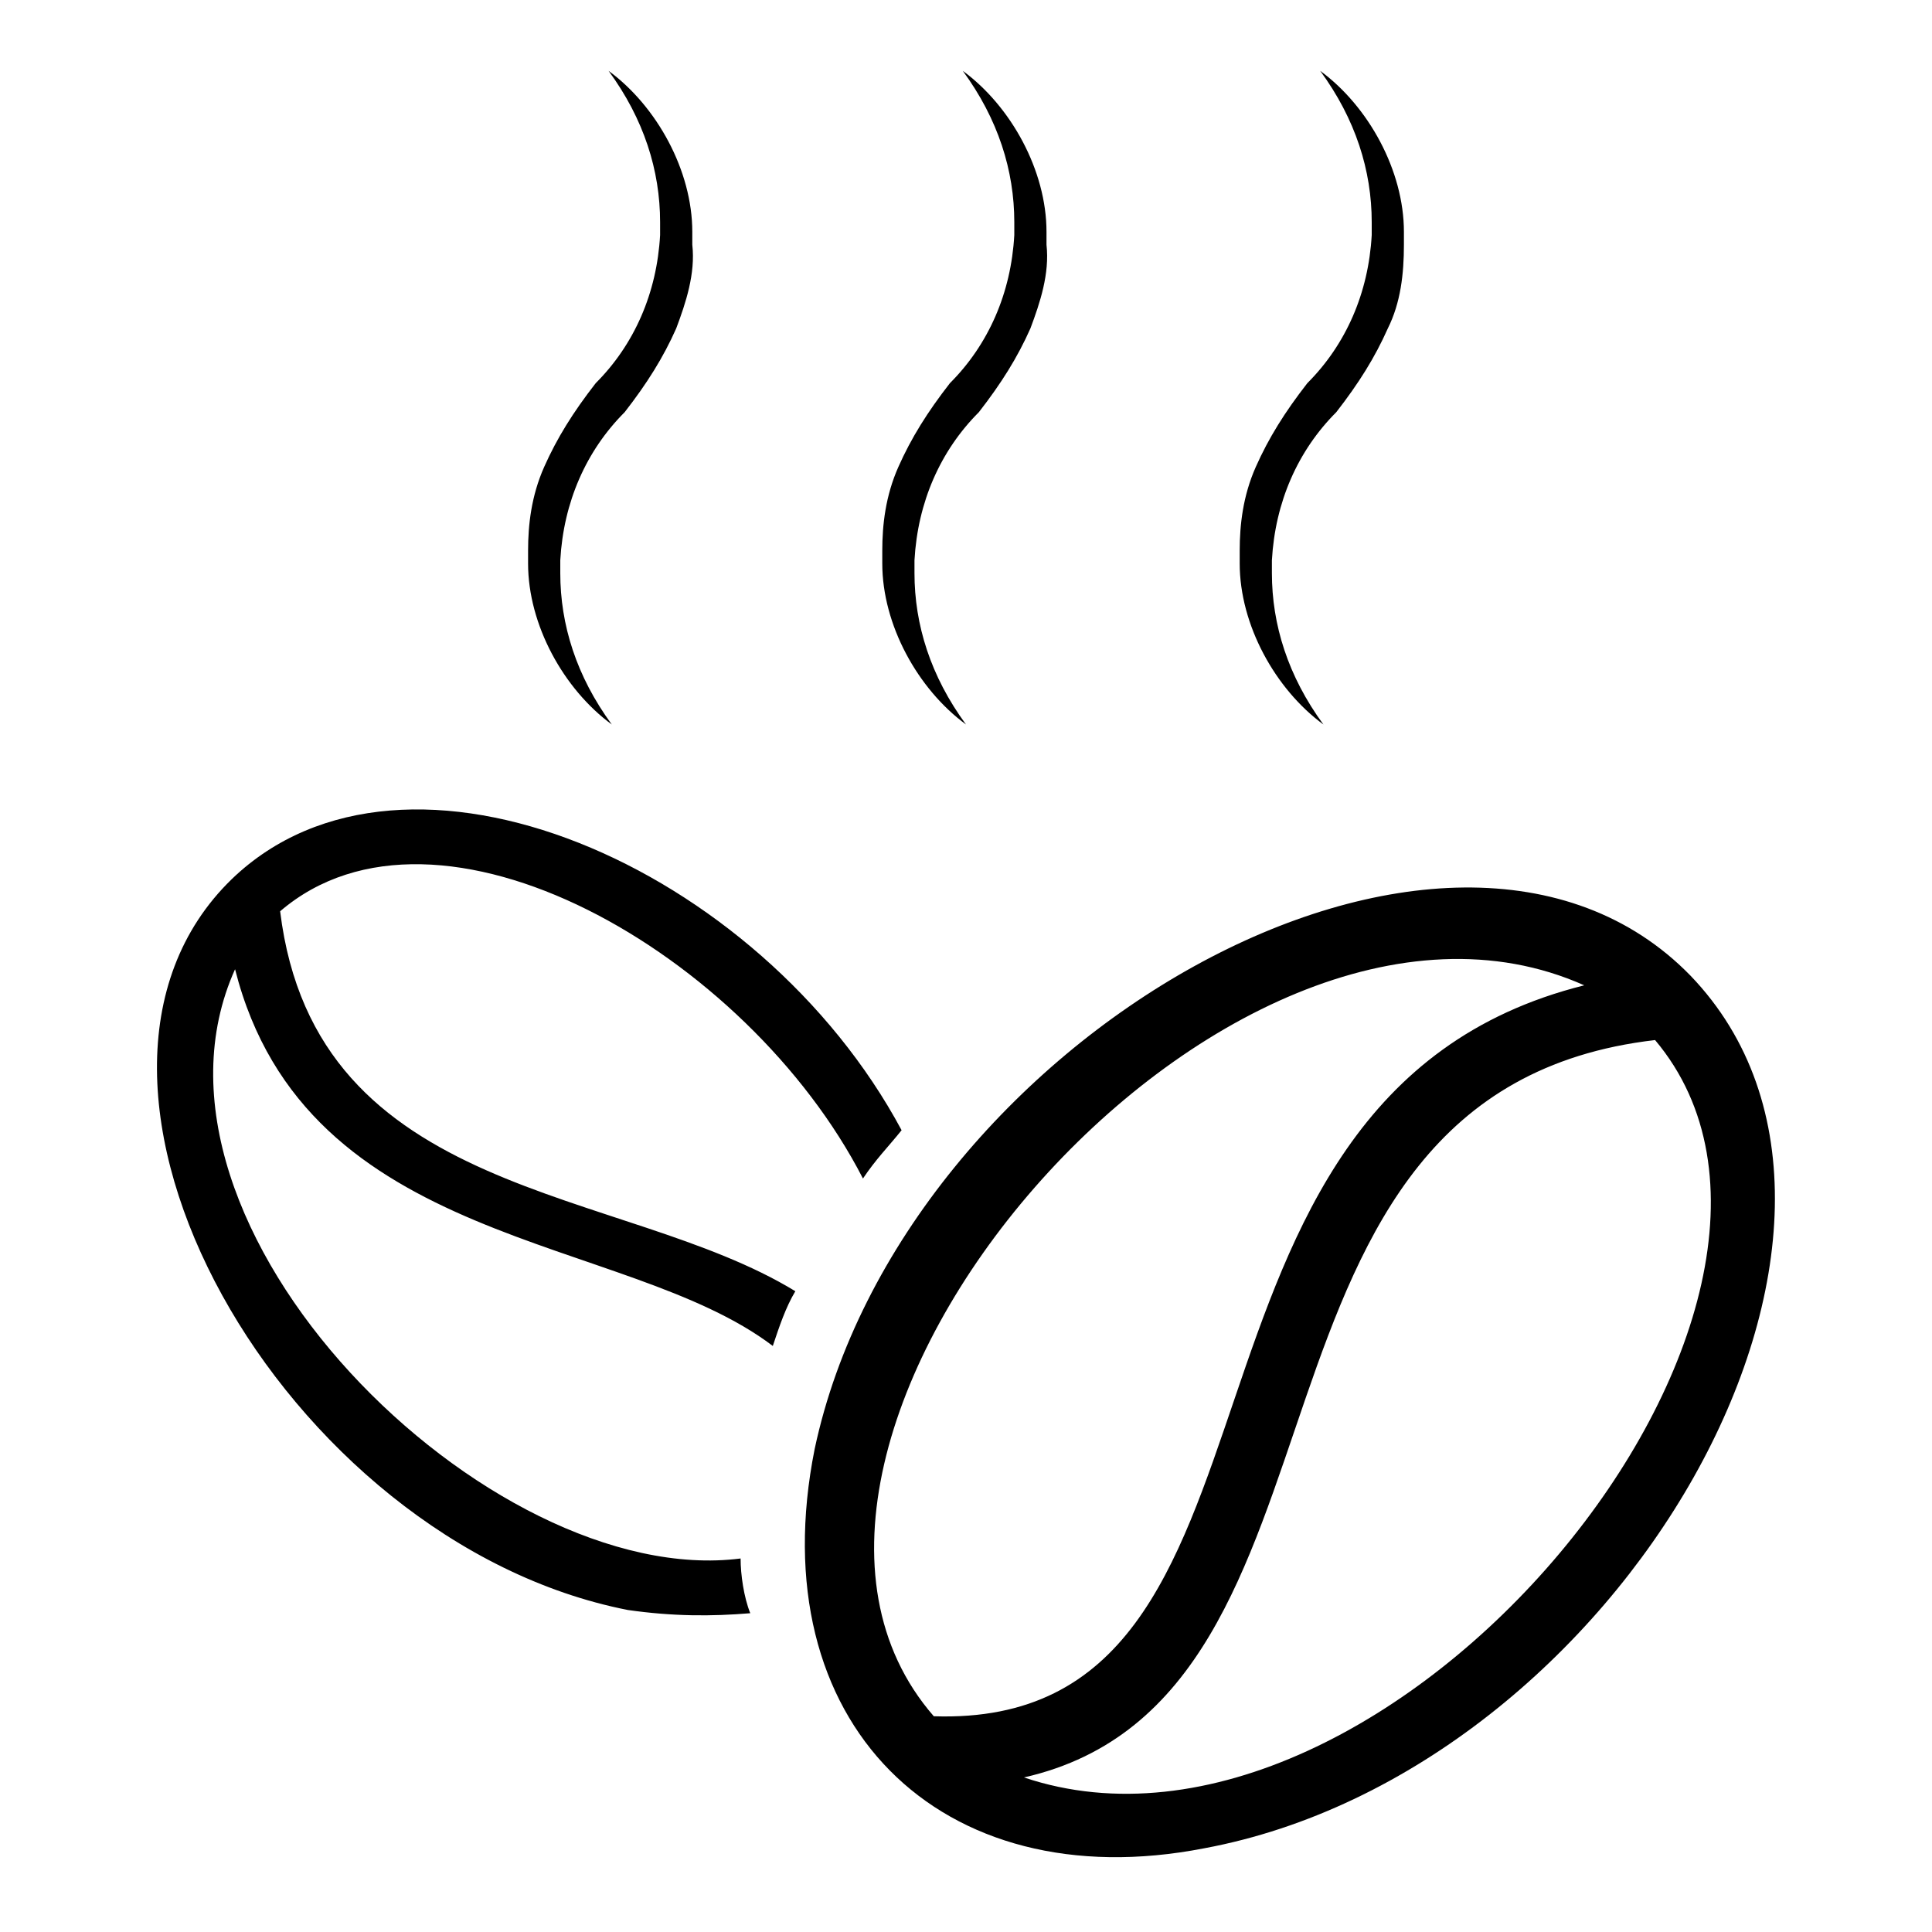 <?xml version="1.0" encoding="utf-8"?>
<!-- Generator: Adobe Illustrator 23.1.1, SVG Export Plug-In . SVG Version: 6.00 Build 0)  -->
<svg version="1.1" id="Ebene_1" xmlns="http://www.w3.org/2000/svg" xmlns:xlink="http://www.w3.org/1999/xlink" x="0px" y="0px"
	 viewBox="0 0 60 60" style="enable-background:new 0 0 60 60;" xml:space="preserve">
<path d="M21,10.2c-0.4,0.9-0.9,1.7-1.6,2.6c-1.2,1.2-1.9,2.8-2,4.6c0,0.1,0,0.3,0,0.4c0,1.6,0.5,3.2,1.6,4.7c-1.5-1.1-2.6-3.1-2.6-5
	c0-0.1,0-0.3,0-0.4c0-0.8,0.1-1.7,0.5-2.6c0.4-0.9,0.9-1.7,1.6-2.6c1.2-1.2,1.9-2.8,2-4.6c0-0.1,0-0.3,0-0.4c0-1.6-0.5-3.2-1.6-4.7
	c1.5,1.1,2.6,3.1,2.6,5c0,0.1,0,0.3,0,0.4C21.6,8.5,21.3,9.4,21,10.2z M26.8,36.6c-3.6-7-13.2-12.5-18.1-8.3c1.1,9,10.6,8.5,16,11.8
	c-0.3,0.5-0.5,1.1-0.7,1.7c-4.6-3.5-14.5-3-16.7-11.7C3.7,38.1,15.2,49.4,23,48.4c0,0.5,0.1,1.2,0.3,1.7c-1.2,0.1-2.4,0.1-3.8-0.1
	C8.8,47.9,0.7,33.6,7.2,27.3c5.4-5.2,16.4-0.4,20.8,7.8C27.6,35.6,27.2,36,26.8,36.6z M32,10.2c-0.4,0.9-0.9,1.7-1.6,2.6
	c-1.2,1.2-1.9,2.8-2,4.6c0,0.1,0,0.3,0,0.4c0,1.6,0.5,3.2,1.6,4.7c-1.5-1.1-2.6-3.1-2.6-5c0-0.1,0-0.3,0-0.4c0-0.8,0.1-1.7,0.5-2.6
	c0.4-0.9,0.9-1.7,1.6-2.6c1.2-1.2,1.9-2.8,2-4.6c0-0.1,0-0.3,0-0.4c0-1.6-0.5-3.2-1.6-4.7c1.5,1.1,2.6,3.1,2.6,5c0,0.1,0,0.3,0,0.4
	C32.6,8.5,32.3,9.4,32,10.2z M43.1,10.2c-0.4,0.9-0.9,1.7-1.6,2.6c-1.2,1.2-1.9,2.8-2,4.6c0,0.1,0,0.3,0,0.4c0,1.6,0.5,3.2,1.6,4.7
	c-1.5-1.1-2.6-3.1-2.6-5c0-0.1,0-0.3,0-0.4c0-0.8,0.1-1.7,0.5-2.6c0.4-0.9,0.9-1.7,1.6-2.6c1.2-1.2,1.9-2.8,2-4.6c0-0.1,0-0.3,0-0.4
	c0-1.6-0.5-3.2-1.6-4.7c1.5,1.1,2.6,3.1,2.6,5c0,0.1,0,0.3,0,0.4C43.6,8.5,43.5,9.4,43.1,10.2z M51.4,32.3
	c-13.8,1.6-8.6,20.4-19.6,22.9C43.1,59,58.3,40.5,51.4,32.3z M29,53.3c12,0.4,6.2-19.2,20.2-22.7C38,25.6,21.6,44.8,29,53.3z
	 M37.4,57.4c-8.2,1.6-13.8-3.9-12.1-12.4C28,32.3,45,22.6,52.5,30.3C60,38.1,50.3,55,37.4,57.4z"/>
</svg>
